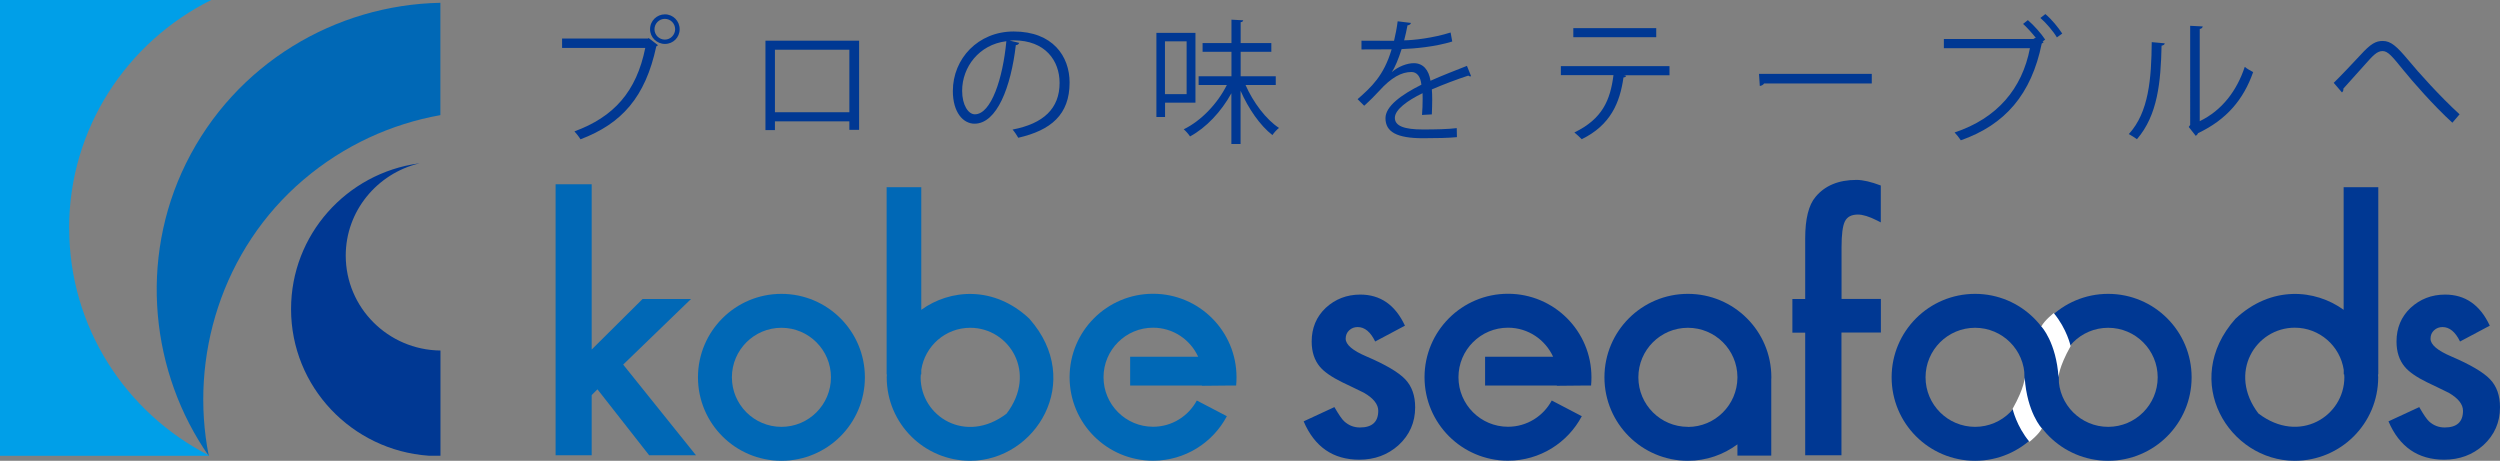 <?xml version="1.0" encoding="UTF-8"?>
<svg id="_レイヤー_2" data-name="レイヤー 2" xmlns="http://www.w3.org/2000/svg" viewBox="0 0 277.09 51.07">
  <rect x="0" y="0" width="277.09" height="51.07" fill="#808080" stroke="none"/>
  <defs>
    <style>
      .cls-1 {
        fill: #003893;
      }

      .cls-2 {
        fill: #009fe8;
      }

      .cls-3 {
        fill: #fff;
      }

      .cls-4 {
        fill: #0068b6;
      }
    </style>
  </defs>
  <g id="_レイヤー_1-2" data-name="レイヤー 1">
    <g>
      <g>
        <path class="cls-2" d="M7.66,25.3C7.66,14.23,14.07,4.65,23.41,0H0v50.52h23.14s0-.04-.01-.06c-9.18-4.71-15.46-14.2-15.46-25.15Z"/>
        <path class="cls-4" d="M23.14,50.52c-2.16-10.88,1.42-22.89,10.52-30.62,4.49-3.81,9.73-6.17,15.15-7.14V.31h0c-11.62.22-22.72,6.73-28.19,17.79-5.29,10.71-3.89,23.26,2.51,32.42Z"/>
        <path class="cls-1" d="M32.26,34.26c0,8.61,6.73,15.65,15.26,16.25h1.3v-11.66c-5.81-.06-10.5-4.75-10.5-10.52,0-4.95,3.49-9.1,8.14-10.22h-.05c-8,1.1-14.15,7.91-14.15,16.14"/>
      </g>
      <g>
        <path class="cls-1" d="M62.29,4.27h9.52l.09-.05,1.02.78c-.04.06-.09.11-.18.14-1.21,5.63-3.82,8.56-8.4,10.3-.16-.27-.47-.66-.67-.88,4.36-1.6,6.87-4.39,7.85-9.25h-9.22v-1.03ZM73.7,1.59c.9,0,1.63.73,1.63,1.65s-.73,1.63-1.63,1.63-1.65-.73-1.65-1.63c0-.94.76-1.65,1.65-1.65ZM74.83,3.24c0-.64-.51-1.15-1.14-1.15s-1.15.51-1.15,1.15.52,1.15,1.15,1.15c.66,0,1.14-.56,1.14-1.15Z"/>
        <path class="cls-1" d="M95.22,4.51v9.88h-1.08v-.94h-8.25v.97h-1.05V4.51h10.37ZM94.14,12.44v-6.93h-8.25v6.93h8.25Z"/>
        <path class="cls-1" d="M112.96,4.76c-.06.14-.18.24-.37.24-.54,4.66-2.1,8.71-4.58,8.71-1.26,0-2.4-1.26-2.4-3.62,0-3.59,2.8-6.6,6.74-6.6,4.33,0,6.2,2.74,6.2,5.66,0,3.56-2.07,5.29-5.69,6.12-.14-.24-.39-.64-.63-.91,3.44-.66,5.21-2.34,5.21-5.17,0-2.47-1.59-4.72-5.09-4.72-.15,0-.31.02-.45.03l1.06.25ZM111.53,4.57c-3.02.37-4.89,2.87-4.89,5.49,0,1.6.69,2.61,1.41,2.61,1.81,0,3.11-4,3.49-8.1Z"/>
        <path class="cls-1" d="M132.5,11.38h-3.37v1.59h-.96V3.64h4.33v7.74ZM131.52,4.58h-2.4v5.85h2.4v-5.85ZM141.39,9.42h-3.34c.85,1.93,2.28,3.83,3.71,4.76-.24.18-.55.52-.73.79-1.35-1.03-2.67-2.94-3.53-4.91v5.9h-1.02v-5.62c-1.12,2.04-2.8,3.82-4.58,4.78-.16-.24-.48-.61-.7-.79,1.92-.93,3.74-2.83,4.78-4.91h-3.13v-.97h3.64v-2.71h-3.2v-.97h3.2v-2.59l1.3.07c-.01.11-.09.18-.28.21v2.31h3.4v.97h-3.4v2.71h3.89v.97Z"/>
        <path class="cls-1" d="M163.05,8.44s-.06.03-.09.03c-.09,0-.16-.05-.22-.09-1.14.37-2.8.99-4.04,1.53.03.35.04.73.04,1.17,0,.48-.02,1.02-.04,1.6l-1.09.06c.05-.54.07-1.23.07-1.81,0-.23,0-.43-.01-.6-1.69.82-3.07,1.83-3.07,2.73s1.03,1.29,3.1,1.29c1.45,0,2.8-.03,3.76-.15l.02,1c-.88.09-2.23.12-3.77.12-2.87,0-4.15-.69-4.15-2.22,0-1.32,1.74-2.59,3.98-3.71-.09-.94-.51-1.41-1.11-1.41-1.09,0-2.23.61-3.58,2.11-.42.46-1,1.05-1.65,1.63l-.73-.73c1.5-1.32,2.9-2.57,3.77-5.52h-.84s-2.5.01-2.5.01v-.97c.91.01,1.98.01,2.59.01h1.02c.16-.7.3-1.35.4-2.16l1.47.18c-.03.15-.15.24-.38.27-.1.6-.24,1.12-.37,1.66,1.02-.01,3.2-.25,5.15-.87l.18,1c-1.87.58-4.13.79-5.61.84-.36,1.12-.73,2.02-1.08,2.53h.02c.66-.58,1.65-.97,2.41-.97,1.02,0,1.66.73,1.85,1.95,1.26-.57,2.85-1.18,4.04-1.65l.46,1.14Z"/>
        <path class="cls-1" d="M185.05,8.34h-5.06l.25.07c-.03.09-.13.16-.3.18-.4,2.79-1.42,5.27-4.63,6.84-.18-.19-.56-.55-.81-.75,3.11-1.5,3.98-3.59,4.33-6.35h-5.83v-1h12.04v1ZM183.57,4.12h-9.19v-1h9.19v1Z"/>
        <path class="cls-1" d="M194.96,8.19h12.5v1.06h-11.93c-.09.15-.28.25-.48.28l-.09-1.35Z"/>
        <path class="cls-1" d="M225.68,4.24c-.43-.55-1-1.18-1.45-1.59l.53-.42c.67.57,1.5,1.51,1.92,2.16l-.29.21.12.06c-.05.07-.12.13-.21.16-1.15,5.64-4.07,9.01-8.97,10.73-.18-.27-.48-.66-.69-.87,4.7-1.56,7.49-4.84,8.35-9.34h-9.54v-1.02h9.93l.2-.13.1.04ZM227.98,4.15c-.37-.64-1.21-1.63-1.83-2.16l.55-.43c.69.57,1.44,1.5,1.87,2.16l-.6.43Z"/>
        <path class="cls-1" d="M239.93,4.81c-.02.14-.15.22-.35.25-.09,4.03-.42,7.69-2.73,10.37-.24-.18-.6-.4-.9-.57,2.23-2.43,2.5-6.17,2.54-10.19l1.42.13ZM243.81,13.43c2.5-1.21,4.12-3.4,4.99-6.02.22.19.67.45.93.58-1.06,3.02-2.92,5.26-6.11,6.77-.04.12-.15.24-.25.3l-.78-.99.16-.22V2.86l1.39.07c-.02.14-.12.25-.33.28v10.21Z"/>
        <path class="cls-1" d="M258.66,9.18c.63-.6,2.17-2.23,2.96-3.08,1.15-1.27,1.72-1.56,2.47-1.56.9,0,1.54.57,2.87,2.16,1.06,1.29,3.52,4.03,5.65,5.97l-.8.93c-2.05-1.86-4.49-4.66-5.39-5.78-1.27-1.56-1.74-2.16-2.35-2.16s-1.06.49-1.98,1.53c-.51.58-1.72,1.92-2.36,2.63.02.2-.05.35-.16.42l-.91-1.06Z"/>
      </g>
      <g>
        <g>
          <path class="cls-4" d="M65.58,20.42v18.32l5.64-5.6h5.37l-7.52,7.27,8.07,10.05h-5.19l-5.73-7.31-.64.64v6.67h-4v-30.04h4Z"/>
          <path class="cls-1" d="M155.73,36.09l-3.31,1.76c-.52-1.07-1.17-1.6-1.94-1.6-.37,0-.68.12-.94.36s-.39.55-.39.93c0,.66.77,1.32,2.31,1.97,2.12.91,3.55,1.75,4.29,2.53s1.1,1.81,1.1,3.11c0,1.67-.62,3.07-1.85,4.2-1.2,1.07-2.64,1.6-4.34,1.6-2.91,0-4.96-1.42-6.17-4.25l3.41-1.58c.48.83.84,1.36,1.09,1.58.49.45,1.07.68,1.74.68,1.35,0,2.03-.62,2.03-1.85,0-.71-.52-1.38-1.57-1.99-.4-.2-.81-.4-1.21-.59s-.81-.39-1.23-.59c-1.16-.57-1.98-1.14-2.46-1.71-.6-.72-.91-1.65-.91-2.79,0-1.51.52-2.75,1.55-3.73,1.06-.98,2.34-1.48,3.84-1.48,2.22,0,3.87,1.14,4.94,3.43Z"/>
          <path class="cls-1" d="M204.1,36.87v13.59h-4.02v-13.59h-1.42v-3.73h1.42v-6.69c0-2.18.38-3.72,1.14-4.62,1.04-1.26,2.56-1.89,4.55-1.89.71,0,1.61.21,2.69.62v4.09l-.41-.21c-.87-.44-1.58-.66-2.13-.66-.71,0-1.19.25-1.44.76-.25.5-.37,1.46-.37,2.88v5.71h4.36v3.73h-4.36Z"/>
          <path class="cls-1" d="M275.97,36.09l-3.31,1.76c-.52-1.07-1.17-1.6-1.94-1.6-.37,0-.68.12-.94.36s-.39.55-.39.93c0,.66.77,1.32,2.31,1.97,2.12.91,3.55,1.75,4.29,2.53.74.77,1.1,1.81,1.1,3.11,0,1.67-.62,3.07-1.85,4.2-1.2,1.07-2.64,1.6-4.34,1.6-2.9,0-4.96-1.42-6.17-4.25l3.41-1.58c.47.83.84,1.36,1.08,1.58.49.45,1.07.68,1.74.68,1.35,0,2.03-.62,2.03-1.85,0-.71-.52-1.38-1.57-1.99-.4-.2-.81-.4-1.21-.59s-.81-.39-1.23-.59c-1.16-.57-1.98-1.14-2.45-1.71-.6-.72-.91-1.65-.91-2.79,0-1.51.52-2.75,1.55-3.73,1.06-.98,2.34-1.48,3.84-1.48,2.22,0,3.87,1.14,4.94,3.43Z"/>
        </g>
        <path class="cls-4" d="M86.61,32.57c-5.11,0-9.25,4.14-9.25,9.25s4.14,9.25,9.25,9.25,9.25-4.14,9.25-9.25-4.14-9.25-9.25-9.25ZM86.61,47.31c-3.03,0-5.49-2.46-5.49-5.49s2.46-5.49,5.49-5.49,5.49,2.46,5.49,5.49-2.46,5.49-5.49,5.49Z"/>
        <path class="cls-1" d="M218.91,32.57c-5.11,0-9.25,4.14-9.25,9.25s4.14,9.25,9.25,9.25,9.25-4.14,9.25-9.25-4.14-9.25-9.25-9.25ZM218.91,47.31c-3.03,0-5.49-2.46-5.49-5.49s2.46-5.49,5.49-5.49,5.49,2.46,5.49,5.49-2.46,5.49-5.49,5.49Z"/>
        <path class="cls-1" d="M233.66,32.57c-5.11,0-9.25,4.14-9.25,9.25s4.14,9.25,9.25,9.25,9.25-4.14,9.25-9.25-4.14-9.25-9.25-9.25ZM233.66,47.31c-3.03,0-5.49-2.46-5.49-5.49s2.46-5.49,5.49-5.49,5.49,2.46,5.49,5.49-2.46,5.49-5.49,5.49Z"/>
        <path class="cls-4" d="M114.12,35.35c-3.96-3.74-8.85-3.3-12.01-1.01v-13.59h-3.84v20.75h.03c0,.11-.02.21-.02.32,0,5.11,4.14,9.25,9.25,9.25,7.26,0,12.68-8.81,6.58-15.72ZM102.04,41.82c0-.11.01-.22.02-.32h.05v-.5c.4-2.64,2.67-4.67,5.43-4.67,4.32,0,7.48,4.99,4.02,9.52-4.53,3.45-9.52.3-9.52-4.02Z"/>
        <path class="cls-1" d="M254.34,51.07c5.11,0,9.25-4.14,9.25-9.25,0-.11-.01-.22-.02-.32h.03v-20.75s-3.84,0-3.84,0v13.59c-3.15-2.29-8.04-2.73-12.01,1.01-6.11,6.91-.68,15.72,6.58,15.72ZM250.32,45.84c-3.45-4.53-.3-9.52,4.02-9.52,2.75,0,5.03,2.03,5.43,4.67v.5s.05,0,.05,0c0,.11.02.21.02.32,0,4.32-4.99,7.48-9.52,4.02Z"/>
        <path class="cls-1" d="M196.33,41.82c0-5.11-4.14-9.25-9.25-9.25s-9.25,4.14-9.25,9.25,4.14,9.25,9.25,9.25c2.06,0,3.95-.68,5.49-1.82v1.25h3.75v-8.43c0-.08.01-.17.01-.25ZM187.08,47.31c-3.03,0-5.49-2.46-5.49-5.49s2.46-5.49,5.49-5.49,5.47,2.44,5.49,5.45v.09c-.03,3.01-2.47,5.45-5.49,5.45Z"/>
        <path class="cls-1" d="M175.66,42.73h.69v-.02c.03-.3.04-.59.04-.9,0-5.11-4.14-9.25-9.25-9.25s-9.25,4.14-9.25,9.25,4.14,9.25,9.25,9.25c3.55,0,6.63-2,8.18-4.93l-3.33-1.74c-.93,1.73-2.75,2.91-4.85,2.91-3.03,0-5.49-2.46-5.49-5.49s2.46-5.49,5.49-5.49c2.22,0,4.13,1.32,5,3.22h-7.54v3.19h7.96s0,.02,0,.03l3.1-.03Z"/>
        <path class="cls-4" d="M136.32,42.73h.69v-.02c.03-.3.04-.59.04-.9,0-5.11-4.14-9.25-9.25-9.25s-9.25,4.14-9.25,9.25,4.14,9.25,9.25,9.25c3.55,0,6.63-2,8.18-4.93l-3.33-1.74c-.93,1.73-2.75,2.91-4.85,2.91-3.03,0-5.49-2.46-5.49-5.49s2.46-5.49,5.49-5.49c2.22,0,4.13,1.32,5,3.22h-7.54v3.19h7.96s0,.02,0,.03l3.1-.03Z"/>
        <path class="cls-3" d="M226.26,36.19s1.64,1.74,1.9,5.63c0,0,0-1.07,1.34-3.46,0,0-.41-1.91-1.87-3.66,0,0-1.02.8-1.38,1.49Z"/>
        <path class="cls-3" d="M226.31,47.48s-1.64-1.74-1.9-5.63c0,0,0,1.07-1.34,3.46,0,0,.41,1.91,1.87,3.66,0,0,1.02-.8,1.38-1.49Z"/>
      </g>
    </g>
  </g>
</svg>